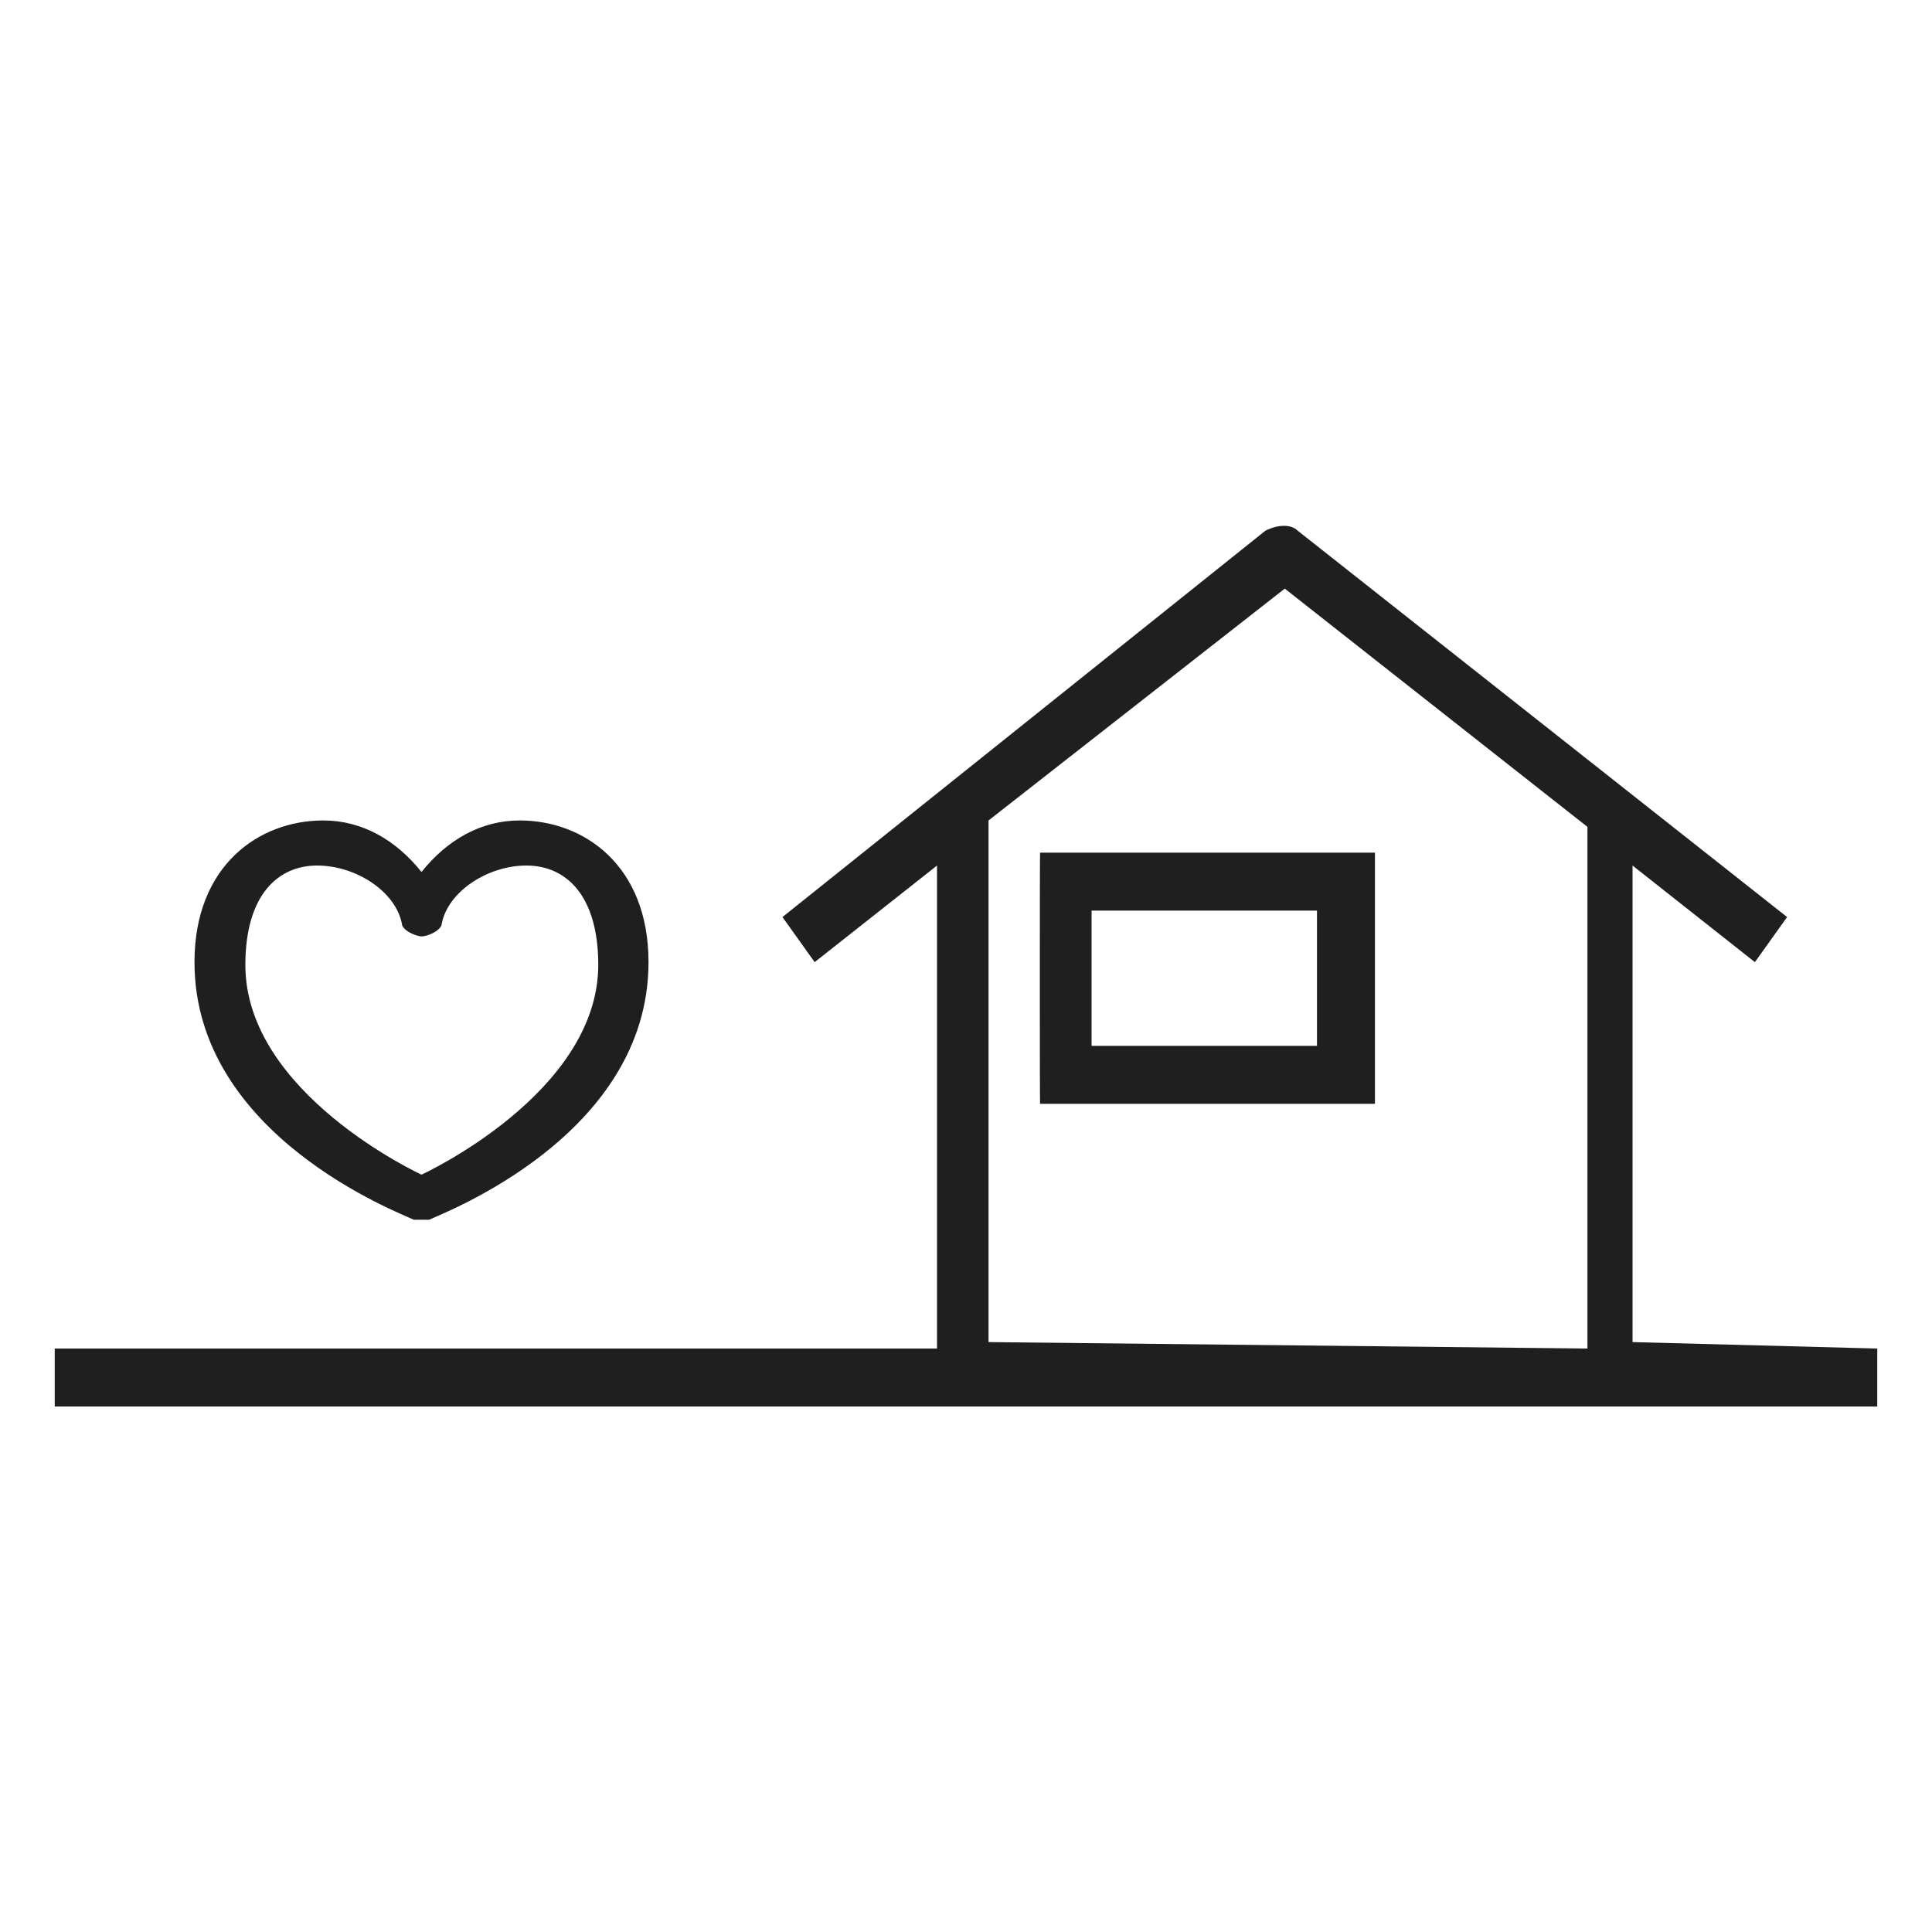 <?xml version="1.0" encoding="utf-8"?>
<!-- Generator: Adobe Illustrator 27.1.1, SVG Export Plug-In . SVG Version: 6.00 Build 0)  -->
<svg version="1.1" id="_レイヤー_2" xmlns="http://www.w3.org/2000/svg" xmlns:xlink="http://www.w3.org/1999/xlink" x="0px"
	 y="0px" viewBox="0 0 600 600" style="enable-background:new 0 0 600 600;" xml:space="preserve">
<style type="text/css">
	.st0{fill:#1F1F1F;}
</style>
<g id="_アイコン">
	<g>
		<path class="st0" d="M507,416.8v-148l38,30l10-14l-152-120c-2-2-6-2-10,0l-150,120l10,14l38-30v150h-274v18h566v-18L507,416.8
			L507,416.8z M307,416.8v-162l92-72l94,74v162L307,416.8L307,416.8z"/>
		<path class="st0" d="M323,342.8h104v-78h-104C322.9,264.8,322.9,342.8,323,342.8z M339,282.8h70v42h-70V282.8z"/>
		<path class="st0" d="M131,378.8h2.3c4-2,68.1-26,68.1-80c0-30-20-44-40-44c-12,0-22.5,6-30.5,16c-8-10-18.5-16-30.5-16
			c-20,0-40,14-40,44c0,54,64.1,78,68.1,80H131z M130.9,364.8c-0.2-0.1-54.7-25.2-54.7-65.1c0-22,10.3-30.9,22.3-30.9
			s24.3,8,26.3,18c0,2,4.2,4,6.2,4h0c2,0,6.2-2,6.2-4c2-10,14.3-18,26.3-18s22.3,8.9,22.3,30.9C185.7,339.7,130.9,364.8,130.9,364.8
			z"/>
	</g>
</g>
</svg>
